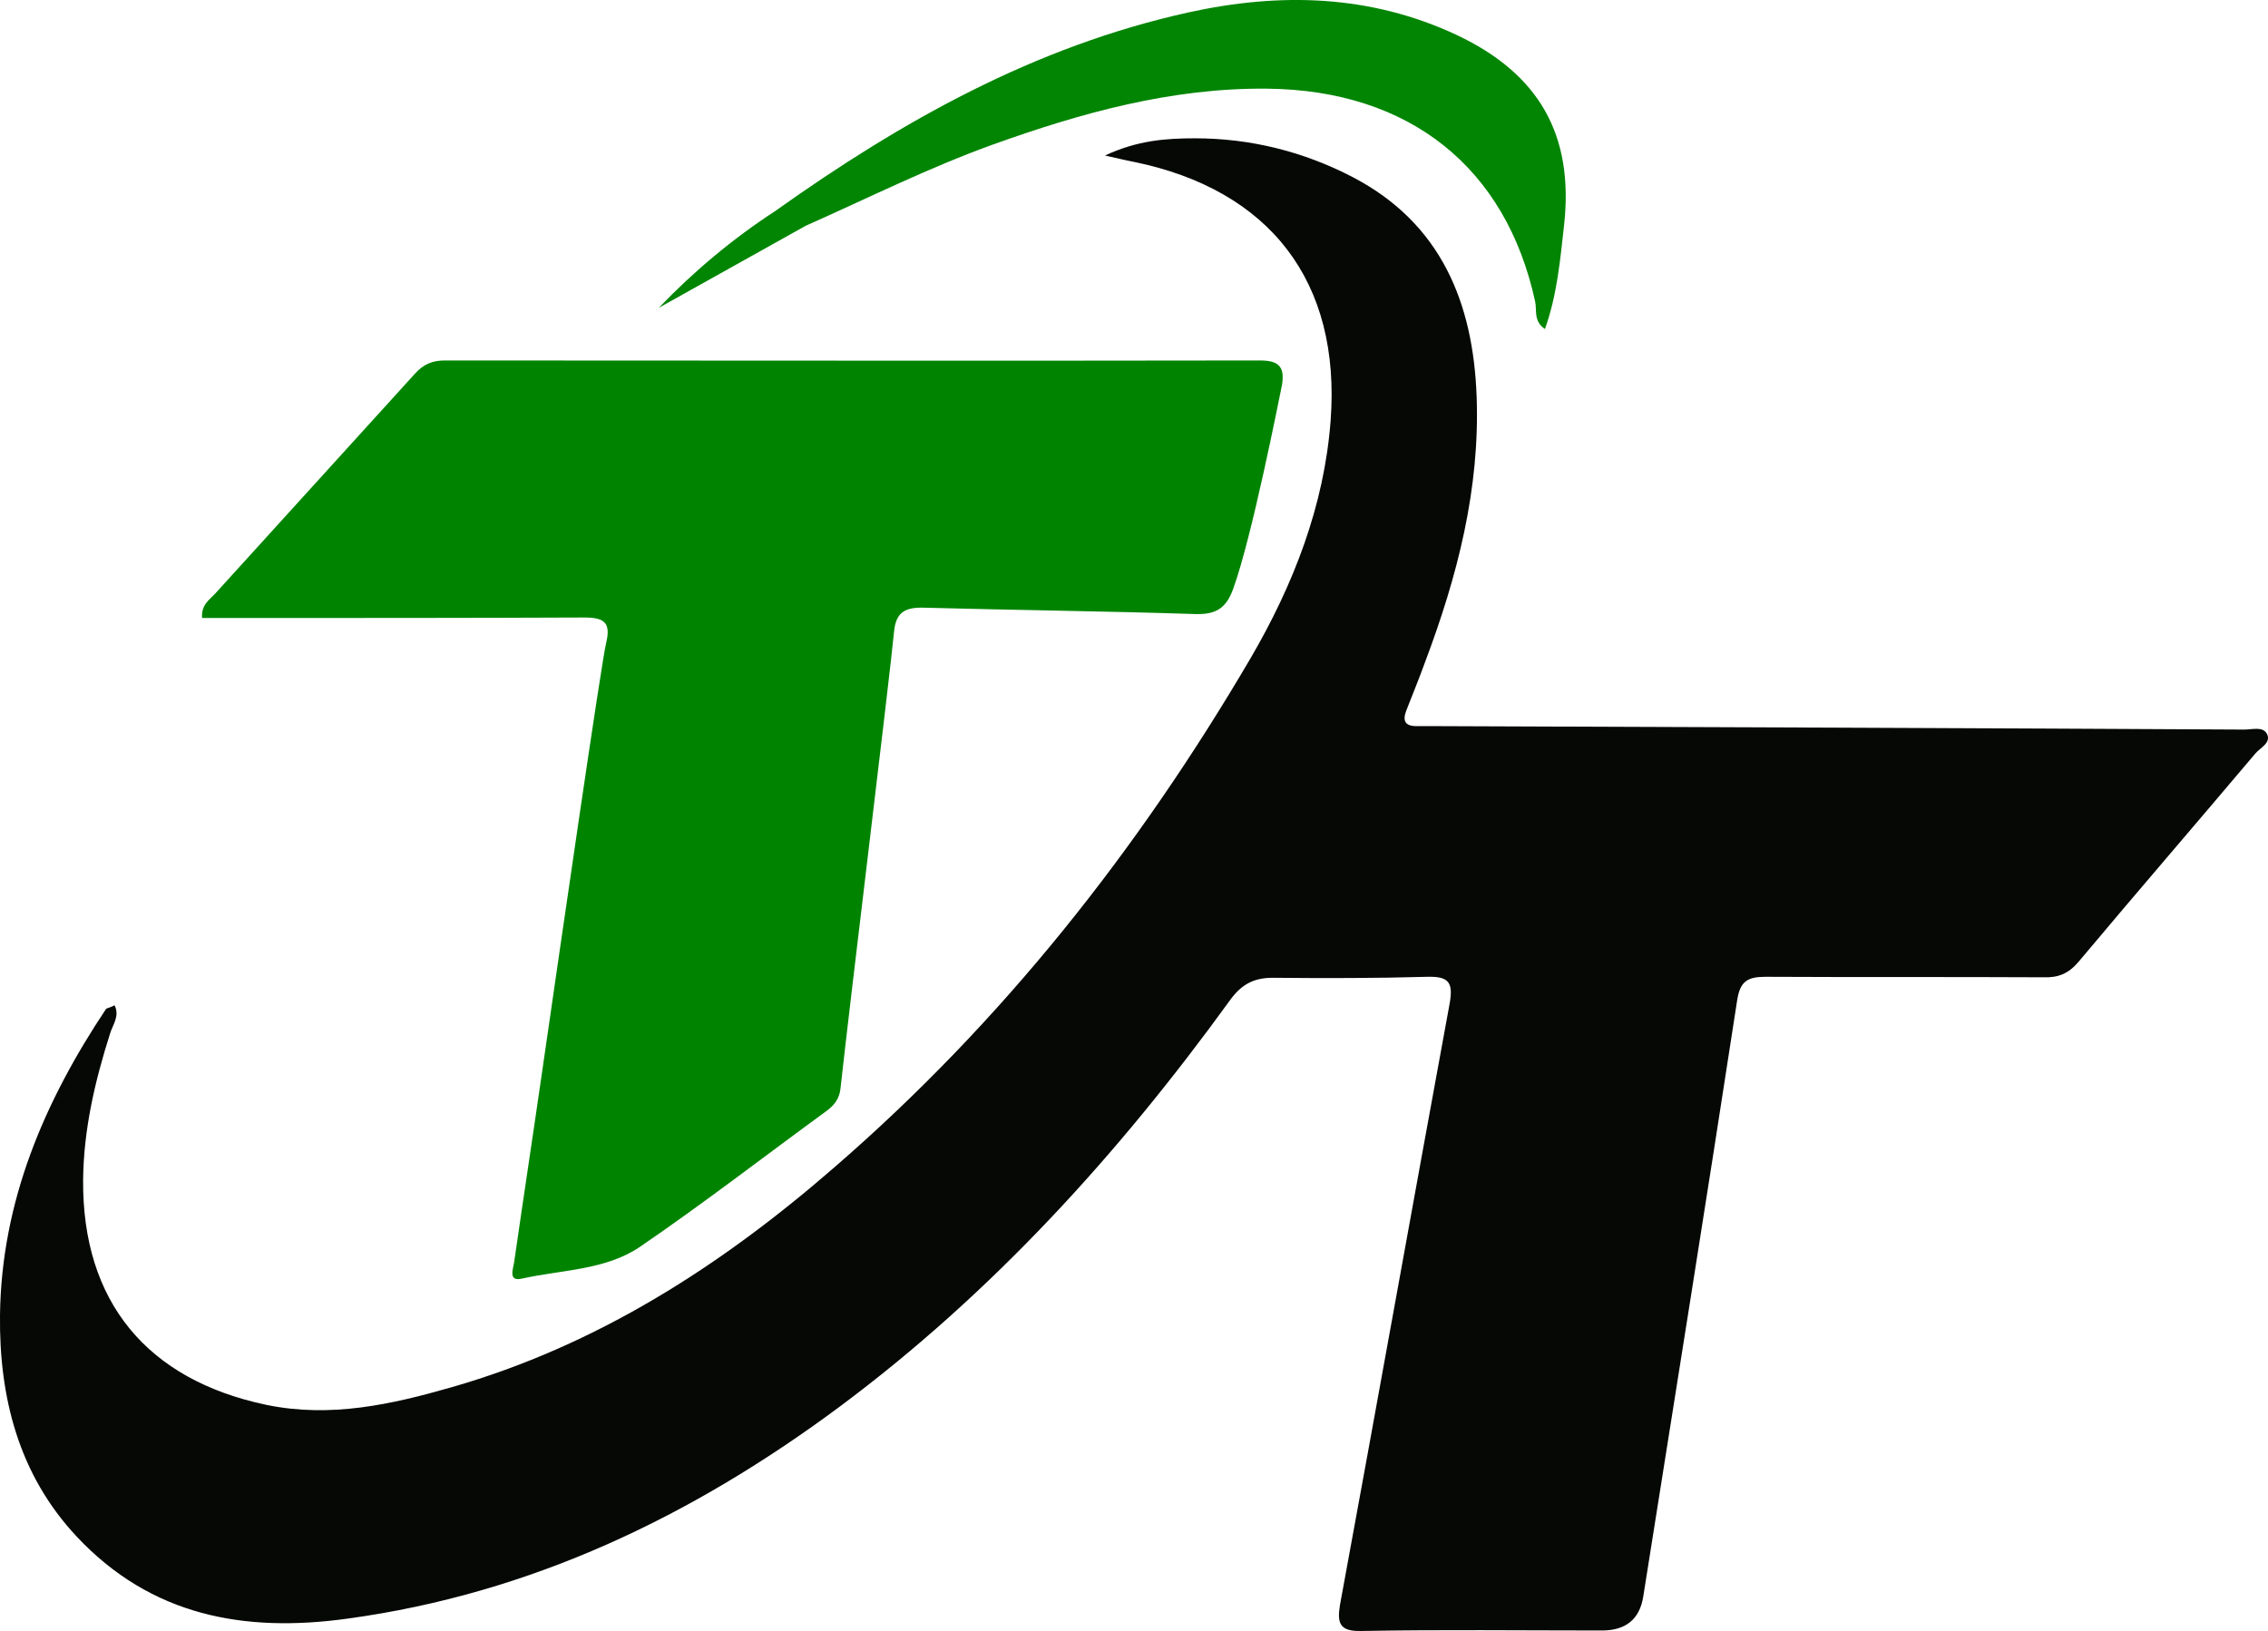<?xml version="1.0" encoding="UTF-8"?>
<svg id="Layer_2" data-name="Layer 2" xmlns="http://www.w3.org/2000/svg" viewBox="0 0 461.41 331.85">
  <defs>
    <style>
      .cls-1 {
        fill: #050805;
      }

      .cls-2 {
        fill: #008400;
      }

      .cls-3 {
        fill: #038504;
      }
    </style>
  </defs>
  <g id="Layer_1-2" data-name="Layer 1">
    <g>
      <path class="cls-1" d="M23.31,204.54c1.1,2.2-.4,4-.9,5.7-3.1,9.7-5.4,19.6-5.5,29.8-.2,24.8,13,40.7,37.3,45.8,13.1,2.7,25.5-.1,37.7-3.6,29.6-8.5,54.8-24.7,77.8-44.7,34.2-29.6,61.9-64.7,84.7-103.6,8.7-14.9,15-31,16.3-48.4,2.1-28.2-12.3-46.9-40-52.6-1.6-.3-3.2-.7-5.9-1.3,6.6-3.1,12.5-3.5,18.3-3.5,11.3,0,22.1,2.7,32.1,7.9,18,9.4,24.5,25.6,25.2,44.6,.7,18.8-3.9,36.6-10.5,54.1-1.2,3.3-2.5,6.5-3.8,9.8-.8,2.1-.3,3.2,2.1,3.2h4.5c54.6,.2,109.3,.4,163.9,.7,1.6,0,3.8-.7,4.6,.9,.9,1.8-1.4,2.8-2.4,4-11.9,14.1-24,28.1-35.9,42.3-2.1,2.5-4.2,3.3-7.2,3.2-18.8-.1-37.7,0-56.5-.1-3.7,0-5.2,.9-5.8,4.8-6.2,40.4-12.7,80.9-19.1,121.3q-1.1,6.9-8.4,6.9c-16.3,0-32.7-.2-49,.1-4.4,.1-4.9-1.6-4.3-5.3,7.5-40.7,14.8-81.5,22.3-122.3,.8-4.4-.2-5.6-4.5-5.5-10.5,.3-21,.3-31.5,.2-3.9,0-6.4,1.4-8.7,4.6-22.6,31.2-48.3,59.5-79.3,82.6-30,22.3-62.8,38.1-100.3,43.2-21,2.9-39.9-.6-55-16.7C3.81,300.04-.19,284.34,0,267.54c.3-23.1,9-43.4,21.6-62.3,.7-.3,1.2-.4,1.7-.7Z"/>
      <path class="cls-2" d="M250.91,119.74c-1.4,3.9-3.4,5.3-7.6,5.2-18.4-.6-36.9-.8-55.4-1.3-3.7-.1-5.6,.9-6,4.7-1,10.4-9,75.5-10.9,93-.2,2.2-1.3,3.6-3,4.8-12.6,9.2-25,18.8-37.9,27.6-7,4.7-15.8,4.6-23.9,6.4-2.9,.7-1.8-2-1.6-3.4,1.9-13.2,3.9-26.3,5.8-39.5,3.5-24.2,12-82.9,12.9-86.4,1-4.1-.3-5.2-4.4-5.2-23.6,.1-47.3,.1-70.9,.1h-6.9c-.2-2.7,1.5-3.7,2.7-5,13.5-14.9,27.1-29.8,40.6-44.7,1.7-1.9,3.5-2.7,6.1-2.7,55.3,0,110.5,.1,165.8,0,3.9,0,5.1,1.3,4.5,5-.6,2.9-6.1,30.9-9.9,41.4Z"/>
      <path class="cls-3" d="M318.21,45.74c-.8,7.1-1.4,14.2-3.9,21.2-2.4-1.6-1.6-3.9-2-5.6-5.9-27.2-25.5-43-54.5-43.3-19.4-.2-37.8,4.9-55.9,11.4-13,4.7-25.4,10.9-38,16.5-10,5.6-19.9,11.1-29.9,16.7,7.2-7.5,15.1-14.1,23.7-19.7C183.41,24.64,210.51,9.44,241.71,2.54c18.6-4.1,37-3.7,54.7,4.6,16.7,7.9,23.8,20.3,21.8,38.6Z"/>
    </g>
  </g>
</svg>